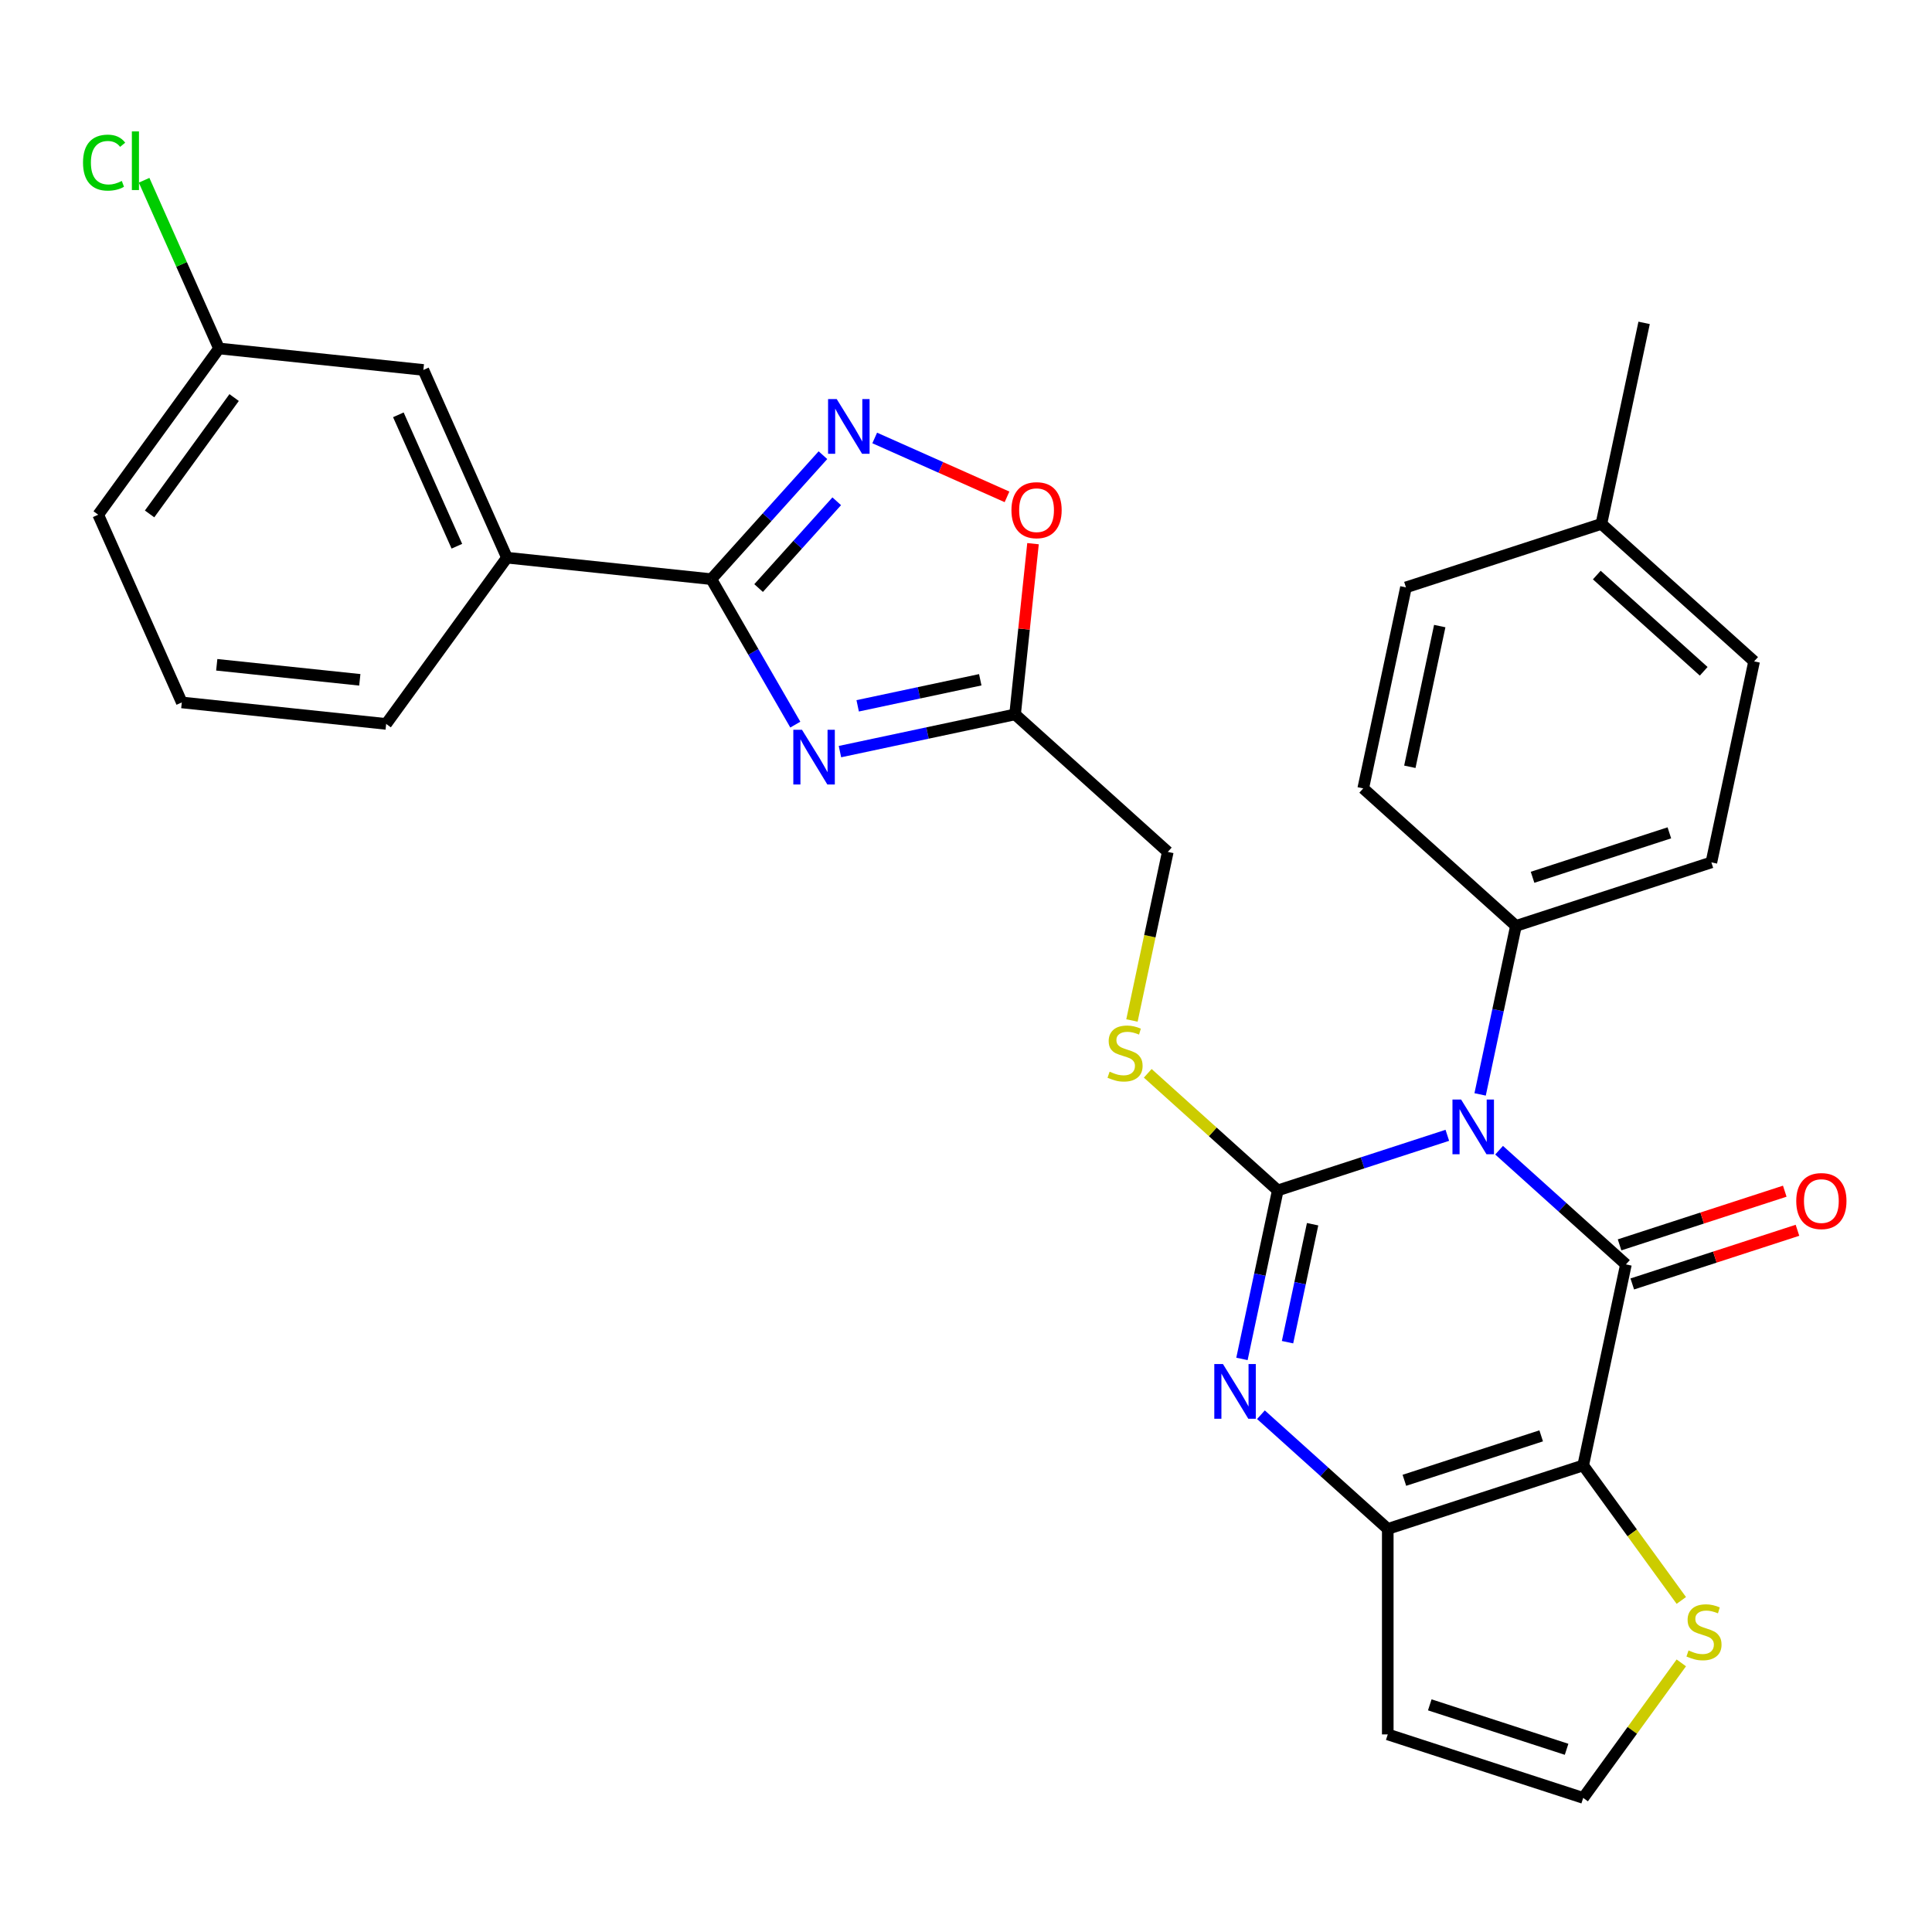 <?xml version='1.0' encoding='iso-8859-1'?>
<svg version='1.1' baseProfile='full'
              xmlns='http://www.w3.org/2000/svg'
                      xmlns:rdkit='http://www.rdkit.org/xml'
                      xmlns:xlink='http://www.w3.org/1999/xlink'
                  xml:space='preserve'
width='1000px' height='1000px' viewBox='0 0 1000 1000'>
<!-- END OF HEADER -->
<rect style='opacity:1.0;fill:#FFFFFF;stroke:none' width='1000' height='1000' x='0' y='0'> </rect>
<path class='bond-0' d='M 749.134,587.636 L 705.255,601.894' style='fill:none;fill-rule:evenodd;stroke:#0000FF;stroke-width:6px;stroke-linecap:butt;stroke-linejoin:miter;stroke-opacity:1' />
<path class='bond-0' d='M 705.255,601.894 L 661.375,616.151' style='fill:none;fill-rule:evenodd;stroke:#000000;stroke-width:6px;stroke-linecap:butt;stroke-linejoin:miter;stroke-opacity:1' />
<path class='bond-1' d='M 775.932,595.347 L 808.755,624.901' style='fill:none;fill-rule:evenodd;stroke:#0000FF;stroke-width:6px;stroke-linecap:butt;stroke-linejoin:miter;stroke-opacity:1' />
<path class='bond-1' d='M 808.755,624.901 L 841.577,654.454' style='fill:none;fill-rule:evenodd;stroke:#000000;stroke-width:6px;stroke-linecap:butt;stroke-linejoin:miter;stroke-opacity:1' />
<path class='bond-12' d='M 766.108,566.464 L 775.378,522.853' style='fill:none;fill-rule:evenodd;stroke:#0000FF;stroke-width:6px;stroke-linecap:butt;stroke-linejoin:miter;stroke-opacity:1' />
<path class='bond-12' d='M 775.378,522.853 L 784.648,479.243' style='fill:none;fill-rule:evenodd;stroke:#000000;stroke-width:6px;stroke-linecap:butt;stroke-linejoin:miter;stroke-opacity:1' />
<path class='bond-3' d='M 661.375,616.151 L 652.105,659.762' style='fill:none;fill-rule:evenodd;stroke:#000000;stroke-width:6px;stroke-linecap:butt;stroke-linejoin:miter;stroke-opacity:1' />
<path class='bond-3' d='M 652.105,659.762 L 642.835,703.372' style='fill:none;fill-rule:evenodd;stroke:#0000FF;stroke-width:6px;stroke-linecap:butt;stroke-linejoin:miter;stroke-opacity:1' />
<path class='bond-3' d='M 679.402,633.657 L 672.913,664.184' style='fill:none;fill-rule:evenodd;stroke:#000000;stroke-width:6px;stroke-linecap:butt;stroke-linejoin:miter;stroke-opacity:1' />
<path class='bond-3' d='M 672.913,664.184 L 666.424,694.712' style='fill:none;fill-rule:evenodd;stroke:#0000FF;stroke-width:6px;stroke-linecap:butt;stroke-linejoin:miter;stroke-opacity:1' />
<path class='bond-11' d='M 661.375,616.151 L 627.722,585.85' style='fill:none;fill-rule:evenodd;stroke:#000000;stroke-width:6px;stroke-linecap:butt;stroke-linejoin:miter;stroke-opacity:1' />
<path class='bond-11' d='M 627.722,585.85 L 594.07,555.549' style='fill:none;fill-rule:evenodd;stroke:#CCCC00;stroke-width:6px;stroke-linecap:butt;stroke-linejoin:miter;stroke-opacity:1' />
<path class='bond-2' d='M 841.577,654.454 L 819.463,758.494' style='fill:none;fill-rule:evenodd;stroke:#000000;stroke-width:6px;stroke-linecap:butt;stroke-linejoin:miter;stroke-opacity:1' />
<path class='bond-15' d='M 844.864,664.57 L 887.614,650.68' style='fill:none;fill-rule:evenodd;stroke:#000000;stroke-width:6px;stroke-linecap:butt;stroke-linejoin:miter;stroke-opacity:1' />
<path class='bond-15' d='M 887.614,650.68 L 930.364,636.79' style='fill:none;fill-rule:evenodd;stroke:#FF0000;stroke-width:6px;stroke-linecap:butt;stroke-linejoin:miter;stroke-opacity:1' />
<path class='bond-15' d='M 838.291,644.338 L 881.04,630.448' style='fill:none;fill-rule:evenodd;stroke:#000000;stroke-width:6px;stroke-linecap:butt;stroke-linejoin:miter;stroke-opacity:1' />
<path class='bond-15' d='M 881.04,630.448 L 923.79,616.558' style='fill:none;fill-rule:evenodd;stroke:#FF0000;stroke-width:6px;stroke-linecap:butt;stroke-linejoin:miter;stroke-opacity:1' />
<path class='bond-4' d='M 819.463,758.494 L 718.305,791.363' style='fill:none;fill-rule:evenodd;stroke:#000000;stroke-width:6px;stroke-linecap:butt;stroke-linejoin:miter;stroke-opacity:1' />
<path class='bond-4' d='M 797.716,743.193 L 726.905,766.201' style='fill:none;fill-rule:evenodd;stroke:#000000;stroke-width:6px;stroke-linecap:butt;stroke-linejoin:miter;stroke-opacity:1' />
<path class='bond-10' d='M 819.463,758.494 L 844.853,793.441' style='fill:none;fill-rule:evenodd;stroke:#000000;stroke-width:6px;stroke-linecap:butt;stroke-linejoin:miter;stroke-opacity:1' />
<path class='bond-10' d='M 844.853,793.441 L 870.243,828.387' style='fill:none;fill-rule:evenodd;stroke:#CCCC00;stroke-width:6px;stroke-linecap:butt;stroke-linejoin:miter;stroke-opacity:1' />
<path class='bond-30' d='M 652.66,732.256 L 685.482,761.809' style='fill:none;fill-rule:evenodd;stroke:#0000FF;stroke-width:6px;stroke-linecap:butt;stroke-linejoin:miter;stroke-opacity:1' />
<path class='bond-30' d='M 685.482,761.809 L 718.305,791.363' style='fill:none;fill-rule:evenodd;stroke:#000000;stroke-width:6px;stroke-linecap:butt;stroke-linejoin:miter;stroke-opacity:1' />
<path class='bond-13' d='M 718.305,791.363 L 718.305,897.727' style='fill:none;fill-rule:evenodd;stroke:#000000;stroke-width:6px;stroke-linecap:butt;stroke-linejoin:miter;stroke-opacity:1' />
<path class='bond-5' d='M 434.76,389.034 L 480.081,379.401' style='fill:none;fill-rule:evenodd;stroke:#0000FF;stroke-width:6px;stroke-linecap:butt;stroke-linejoin:miter;stroke-opacity:1' />
<path class='bond-5' d='M 480.081,379.401 L 525.401,369.768' style='fill:none;fill-rule:evenodd;stroke:#000000;stroke-width:6px;stroke-linecap:butt;stroke-linejoin:miter;stroke-opacity:1' />
<path class='bond-5' d='M 443.933,365.336 L 475.658,358.593' style='fill:none;fill-rule:evenodd;stroke:#0000FF;stroke-width:6px;stroke-linecap:butt;stroke-linejoin:miter;stroke-opacity:1' />
<path class='bond-5' d='M 475.658,358.593 L 507.382,351.85' style='fill:none;fill-rule:evenodd;stroke:#000000;stroke-width:6px;stroke-linecap:butt;stroke-linejoin:miter;stroke-opacity:1' />
<path class='bond-6' d='M 411.651,375.063 L 389.915,337.416' style='fill:none;fill-rule:evenodd;stroke:#0000FF;stroke-width:6px;stroke-linecap:butt;stroke-linejoin:miter;stroke-opacity:1' />
<path class='bond-6' d='M 389.915,337.416 L 368.179,299.768' style='fill:none;fill-rule:evenodd;stroke:#000000;stroke-width:6px;stroke-linecap:butt;stroke-linejoin:miter;stroke-opacity:1' />
<path class='bond-14' d='M 368.179,299.768 L 262.397,288.65' style='fill:none;fill-rule:evenodd;stroke:#000000;stroke-width:6px;stroke-linecap:butt;stroke-linejoin:miter;stroke-opacity:1' />
<path class='bond-33' d='M 368.179,299.768 L 397.065,267.687' style='fill:none;fill-rule:evenodd;stroke:#000000;stroke-width:6px;stroke-linecap:butt;stroke-linejoin:miter;stroke-opacity:1' />
<path class='bond-33' d='M 397.065,267.687 L 425.951,235.605' style='fill:none;fill-rule:evenodd;stroke:#0000FF;stroke-width:6px;stroke-linecap:butt;stroke-linejoin:miter;stroke-opacity:1' />
<path class='bond-33' d='M 392.654,304.378 L 412.874,281.921' style='fill:none;fill-rule:evenodd;stroke:#000000;stroke-width:6px;stroke-linecap:butt;stroke-linejoin:miter;stroke-opacity:1' />
<path class='bond-33' d='M 412.874,281.921 L 433.094,259.464' style='fill:none;fill-rule:evenodd;stroke:#0000FF;stroke-width:6px;stroke-linecap:butt;stroke-linejoin:miter;stroke-opacity:1' />
<path class='bond-7' d='M 452.75,226.69 L 486.988,241.934' style='fill:none;fill-rule:evenodd;stroke:#0000FF;stroke-width:6px;stroke-linecap:butt;stroke-linejoin:miter;stroke-opacity:1' />
<path class='bond-7' d='M 486.988,241.934 L 521.227,257.178' style='fill:none;fill-rule:evenodd;stroke:#FF0000;stroke-width:6px;stroke-linecap:butt;stroke-linejoin:miter;stroke-opacity:1' />
<path class='bond-8' d='M 525.401,369.768 L 604.445,440.939' style='fill:none;fill-rule:evenodd;stroke:#000000;stroke-width:6px;stroke-linecap:butt;stroke-linejoin:miter;stroke-opacity:1' />
<path class='bond-9' d='M 525.401,369.768 L 530.045,325.587' style='fill:none;fill-rule:evenodd;stroke:#000000;stroke-width:6px;stroke-linecap:butt;stroke-linejoin:miter;stroke-opacity:1' />
<path class='bond-9' d='M 530.045,325.587 L 534.688,281.405' style='fill:none;fill-rule:evenodd;stroke:#FF0000;stroke-width:6px;stroke-linecap:butt;stroke-linejoin:miter;stroke-opacity:1' />
<path class='bond-16' d='M 870.243,860.702 L 844.853,895.649' style='fill:none;fill-rule:evenodd;stroke:#CCCC00;stroke-width:6px;stroke-linecap:butt;stroke-linejoin:miter;stroke-opacity:1' />
<path class='bond-16' d='M 844.853,895.649 L 819.463,930.595' style='fill:none;fill-rule:evenodd;stroke:#000000;stroke-width:6px;stroke-linecap:butt;stroke-linejoin:miter;stroke-opacity:1' />
<path class='bond-18' d='M 585.897,528.2 L 595.171,484.57' style='fill:none;fill-rule:evenodd;stroke:#CCCC00;stroke-width:6px;stroke-linecap:butt;stroke-linejoin:miter;stroke-opacity:1' />
<path class='bond-18' d='M 595.171,484.57 L 604.445,440.939' style='fill:none;fill-rule:evenodd;stroke:#000000;stroke-width:6px;stroke-linecap:butt;stroke-linejoin:miter;stroke-opacity:1' />
<path class='bond-19' d='M 784.648,479.243 L 885.806,446.374' style='fill:none;fill-rule:evenodd;stroke:#000000;stroke-width:6px;stroke-linecap:butt;stroke-linejoin:miter;stroke-opacity:1' />
<path class='bond-19' d='M 793.248,454.081 L 864.059,431.073' style='fill:none;fill-rule:evenodd;stroke:#000000;stroke-width:6px;stroke-linecap:butt;stroke-linejoin:miter;stroke-opacity:1' />
<path class='bond-20' d='M 784.648,479.243 L 705.604,408.071' style='fill:none;fill-rule:evenodd;stroke:#000000;stroke-width:6px;stroke-linecap:butt;stroke-linejoin:miter;stroke-opacity:1' />
<path class='bond-32' d='M 718.305,897.727 L 819.463,930.595' style='fill:none;fill-rule:evenodd;stroke:#000000;stroke-width:6px;stroke-linecap:butt;stroke-linejoin:miter;stroke-opacity:1' />
<path class='bond-32' d='M 740.052,882.426 L 810.863,905.433' style='fill:none;fill-rule:evenodd;stroke:#000000;stroke-width:6px;stroke-linecap:butt;stroke-linejoin:miter;stroke-opacity:1' />
<path class='bond-17' d='M 262.397,288.65 L 219.135,191.481' style='fill:none;fill-rule:evenodd;stroke:#000000;stroke-width:6px;stroke-linecap:butt;stroke-linejoin:miter;stroke-opacity:1' />
<path class='bond-17' d='M 236.474,282.727 L 206.191,214.709' style='fill:none;fill-rule:evenodd;stroke:#000000;stroke-width:6px;stroke-linecap:butt;stroke-linejoin:miter;stroke-opacity:1' />
<path class='bond-26' d='M 262.397,288.65 L 199.878,374.7' style='fill:none;fill-rule:evenodd;stroke:#000000;stroke-width:6px;stroke-linecap:butt;stroke-linejoin:miter;stroke-opacity:1' />
<path class='bond-21' d='M 219.135,191.481 L 113.353,180.363' style='fill:none;fill-rule:evenodd;stroke:#000000;stroke-width:6px;stroke-linecap:butt;stroke-linejoin:miter;stroke-opacity:1' />
<path class='bond-23' d='M 885.806,446.374 L 907.921,342.334' style='fill:none;fill-rule:evenodd;stroke:#000000;stroke-width:6px;stroke-linecap:butt;stroke-linejoin:miter;stroke-opacity:1' />
<path class='bond-22' d='M 705.604,408.071 L 727.718,304.031' style='fill:none;fill-rule:evenodd;stroke:#000000;stroke-width:6px;stroke-linecap:butt;stroke-linejoin:miter;stroke-opacity:1' />
<path class='bond-22' d='M 729.729,396.888 L 745.209,324.06' style='fill:none;fill-rule:evenodd;stroke:#000000;stroke-width:6px;stroke-linecap:butt;stroke-linejoin:miter;stroke-opacity:1' />
<path class='bond-25' d='M 113.353,180.363 L 93.972,136.831' style='fill:none;fill-rule:evenodd;stroke:#000000;stroke-width:6px;stroke-linecap:butt;stroke-linejoin:miter;stroke-opacity:1' />
<path class='bond-25' d='M 93.972,136.831 L 74.59,93.3' style='fill:none;fill-rule:evenodd;stroke:#00CC00;stroke-width:6px;stroke-linecap:butt;stroke-linejoin:miter;stroke-opacity:1' />
<path class='bond-34' d='M 113.353,180.363 L 50.834,266.414' style='fill:none;fill-rule:evenodd;stroke:#000000;stroke-width:6px;stroke-linecap:butt;stroke-linejoin:miter;stroke-opacity:1' />
<path class='bond-34' d='M 121.186,205.775 L 77.422,266.01' style='fill:none;fill-rule:evenodd;stroke:#000000;stroke-width:6px;stroke-linecap:butt;stroke-linejoin:miter;stroke-opacity:1' />
<path class='bond-24' d='M 727.718,304.031 L 828.876,271.163' style='fill:none;fill-rule:evenodd;stroke:#000000;stroke-width:6px;stroke-linecap:butt;stroke-linejoin:miter;stroke-opacity:1' />
<path class='bond-31' d='M 907.921,342.334 L 828.876,271.163' style='fill:none;fill-rule:evenodd;stroke:#000000;stroke-width:6px;stroke-linecap:butt;stroke-linejoin:miter;stroke-opacity:1' />
<path class='bond-31' d='M 881.83,347.467 L 826.499,297.647' style='fill:none;fill-rule:evenodd;stroke:#000000;stroke-width:6px;stroke-linecap:butt;stroke-linejoin:miter;stroke-opacity:1' />
<path class='bond-29' d='M 828.876,271.163 L 850.991,167.123' style='fill:none;fill-rule:evenodd;stroke:#000000;stroke-width:6px;stroke-linecap:butt;stroke-linejoin:miter;stroke-opacity:1' />
<path class='bond-27' d='M 199.878,374.7 L 94.096,363.582' style='fill:none;fill-rule:evenodd;stroke:#000000;stroke-width:6px;stroke-linecap:butt;stroke-linejoin:miter;stroke-opacity:1' />
<path class='bond-27' d='M 186.234,351.876 L 112.187,344.094' style='fill:none;fill-rule:evenodd;stroke:#000000;stroke-width:6px;stroke-linecap:butt;stroke-linejoin:miter;stroke-opacity:1' />
<path class='bond-28' d='M 94.096,363.582 L 50.834,266.414' style='fill:none;fill-rule:evenodd;stroke:#000000;stroke-width:6px;stroke-linecap:butt;stroke-linejoin:miter;stroke-opacity:1' />
<path  class='atom-0' d='M 756.273 569.123
L 765.553 584.123
Q 766.473 585.603, 767.953 588.283
Q 769.433 590.963, 769.513 591.123
L 769.513 569.123
L 773.273 569.123
L 773.273 597.443
L 769.393 597.443
L 759.433 581.043
Q 758.273 579.123, 757.033 576.923
Q 755.833 574.723, 755.473 574.043
L 755.473 597.443
L 751.793 597.443
L 751.793 569.123
L 756.273 569.123
' fill='#0000FF'/>
<path  class='atom-4' d='M 633 706.031
L 642.28 721.031
Q 643.2 722.511, 644.68 725.191
Q 646.16 727.871, 646.24 728.031
L 646.24 706.031
L 650 706.031
L 650 734.351
L 646.12 734.351
L 636.16 717.951
Q 635 716.031, 633.76 713.831
Q 632.56 711.631, 632.2 710.951
L 632.2 734.351
L 628.52 734.351
L 628.52 706.031
L 633 706.031
' fill='#0000FF'/>
<path  class='atom-6' d='M 415.101 377.722
L 424.381 392.722
Q 425.301 394.202, 426.781 396.882
Q 428.261 399.562, 428.341 399.722
L 428.341 377.722
L 432.101 377.722
L 432.101 406.042
L 428.221 406.042
L 418.261 389.642
Q 417.101 387.722, 415.861 385.522
Q 414.661 383.322, 414.301 382.642
L 414.301 406.042
L 410.621 406.042
L 410.621 377.722
L 415.101 377.722
' fill='#0000FF'/>
<path  class='atom-8' d='M 433.091 206.564
L 442.371 221.564
Q 443.291 223.044, 444.771 225.724
Q 446.251 228.404, 446.331 228.564
L 446.331 206.564
L 450.091 206.564
L 450.091 234.884
L 446.211 234.884
L 436.251 218.484
Q 435.091 216.564, 433.851 214.364
Q 432.651 212.164, 432.291 211.484
L 432.291 234.884
L 428.611 234.884
L 428.611 206.564
L 433.091 206.564
' fill='#0000FF'/>
<path  class='atom-10' d='M 523.519 264.066
Q 523.519 257.266, 526.879 253.466
Q 530.239 249.666, 536.519 249.666
Q 542.799 249.666, 546.159 253.466
Q 549.519 257.266, 549.519 264.066
Q 549.519 270.946, 546.119 274.866
Q 542.719 278.746, 536.519 278.746
Q 530.279 278.746, 526.879 274.866
Q 523.519 270.986, 523.519 264.066
M 536.519 275.546
Q 540.839 275.546, 543.159 272.666
Q 545.519 269.746, 545.519 264.066
Q 545.519 258.506, 543.159 255.706
Q 540.839 252.866, 536.519 252.866
Q 532.199 252.866, 529.839 255.666
Q 527.519 258.466, 527.519 264.066
Q 527.519 269.786, 529.839 272.666
Q 532.199 275.546, 536.519 275.546
' fill='#FF0000'/>
<path  class='atom-11' d='M 873.982 854.265
Q 874.302 854.385, 875.622 854.945
Q 876.942 855.505, 878.382 855.865
Q 879.862 856.185, 881.302 856.185
Q 883.982 856.185, 885.542 854.905
Q 887.102 853.585, 887.102 851.305
Q 887.102 849.745, 886.302 848.785
Q 885.542 847.825, 884.342 847.305
Q 883.142 846.785, 881.142 846.185
Q 878.622 845.425, 877.102 844.705
Q 875.622 843.985, 874.542 842.465
Q 873.502 840.945, 873.502 838.385
Q 873.502 834.825, 875.902 832.625
Q 878.342 830.425, 883.142 830.425
Q 886.422 830.425, 890.142 831.985
L 889.222 835.065
Q 885.822 833.665, 883.262 833.665
Q 880.502 833.665, 878.982 834.825
Q 877.462 835.945, 877.502 837.905
Q 877.502 839.425, 878.262 840.345
Q 879.062 841.265, 880.182 841.785
Q 881.342 842.305, 883.262 842.905
Q 885.822 843.705, 887.342 844.505
Q 888.862 845.305, 889.942 846.945
Q 891.062 848.545, 891.062 851.305
Q 891.062 855.225, 888.422 857.345
Q 885.822 859.425, 881.462 859.425
Q 878.942 859.425, 877.022 858.865
Q 875.142 858.345, 872.902 857.425
L 873.982 854.265
' fill='#CCCC00'/>
<path  class='atom-12' d='M 574.331 554.699
Q 574.651 554.819, 575.971 555.379
Q 577.291 555.939, 578.731 556.299
Q 580.211 556.619, 581.651 556.619
Q 584.331 556.619, 585.891 555.339
Q 587.451 554.019, 587.451 551.739
Q 587.451 550.179, 586.651 549.219
Q 585.891 548.259, 584.691 547.739
Q 583.491 547.219, 581.491 546.619
Q 578.971 545.859, 577.451 545.139
Q 575.971 544.419, 574.891 542.899
Q 573.851 541.379, 573.851 538.819
Q 573.851 535.259, 576.251 533.059
Q 578.691 530.859, 583.491 530.859
Q 586.771 530.859, 590.491 532.419
L 589.571 535.499
Q 586.171 534.099, 583.611 534.099
Q 580.851 534.099, 579.331 535.259
Q 577.811 536.379, 577.851 538.339
Q 577.851 539.859, 578.611 540.779
Q 579.411 541.699, 580.531 542.219
Q 581.691 542.739, 583.611 543.339
Q 586.171 544.139, 587.691 544.939
Q 589.211 545.739, 590.291 547.379
Q 591.411 548.979, 591.411 551.739
Q 591.411 555.659, 588.771 557.779
Q 586.171 559.859, 581.811 559.859
Q 579.291 559.859, 577.371 559.299
Q 575.491 558.779, 573.251 557.859
L 574.331 554.699
' fill='#CCCC00'/>
<path  class='atom-16' d='M 929.736 621.666
Q 929.736 614.866, 933.096 611.066
Q 936.456 607.266, 942.736 607.266
Q 949.016 607.266, 952.376 611.066
Q 955.736 614.866, 955.736 621.666
Q 955.736 628.546, 952.336 632.466
Q 948.936 636.346, 942.736 636.346
Q 936.496 636.346, 933.096 632.466
Q 929.736 628.586, 929.736 621.666
M 942.736 633.146
Q 947.056 633.146, 949.376 630.266
Q 951.736 627.346, 951.736 621.666
Q 951.736 616.106, 949.376 613.306
Q 947.056 610.466, 942.736 610.466
Q 938.416 610.466, 936.056 613.266
Q 933.736 616.066, 933.736 621.666
Q 933.736 627.386, 936.056 630.266
Q 938.416 633.146, 942.736 633.146
' fill='#FF0000'/>
<path  class='atom-26' d='M 42.971 84.175
Q 42.971 77.135, 46.251 73.455
Q 49.571 69.735, 55.851 69.735
Q 61.691 69.735, 64.811 73.855
L 62.171 76.015
Q 59.891 73.015, 55.851 73.015
Q 51.571 73.015, 49.291 75.895
Q 47.051 78.735, 47.051 84.175
Q 47.051 89.775, 49.371 92.655
Q 51.731 95.535, 56.291 95.535
Q 59.411 95.535, 63.051 93.655
L 64.171 96.655
Q 62.691 97.615, 60.451 98.175
Q 58.211 98.735, 55.731 98.735
Q 49.571 98.735, 46.251 94.975
Q 42.971 91.215, 42.971 84.175
' fill='#00CC00'/>
<path  class='atom-26' d='M 68.251 68.015
L 71.931 68.015
L 71.931 98.375
L 68.251 98.375
L 68.251 68.015
' fill='#00CC00'/>
</svg>
